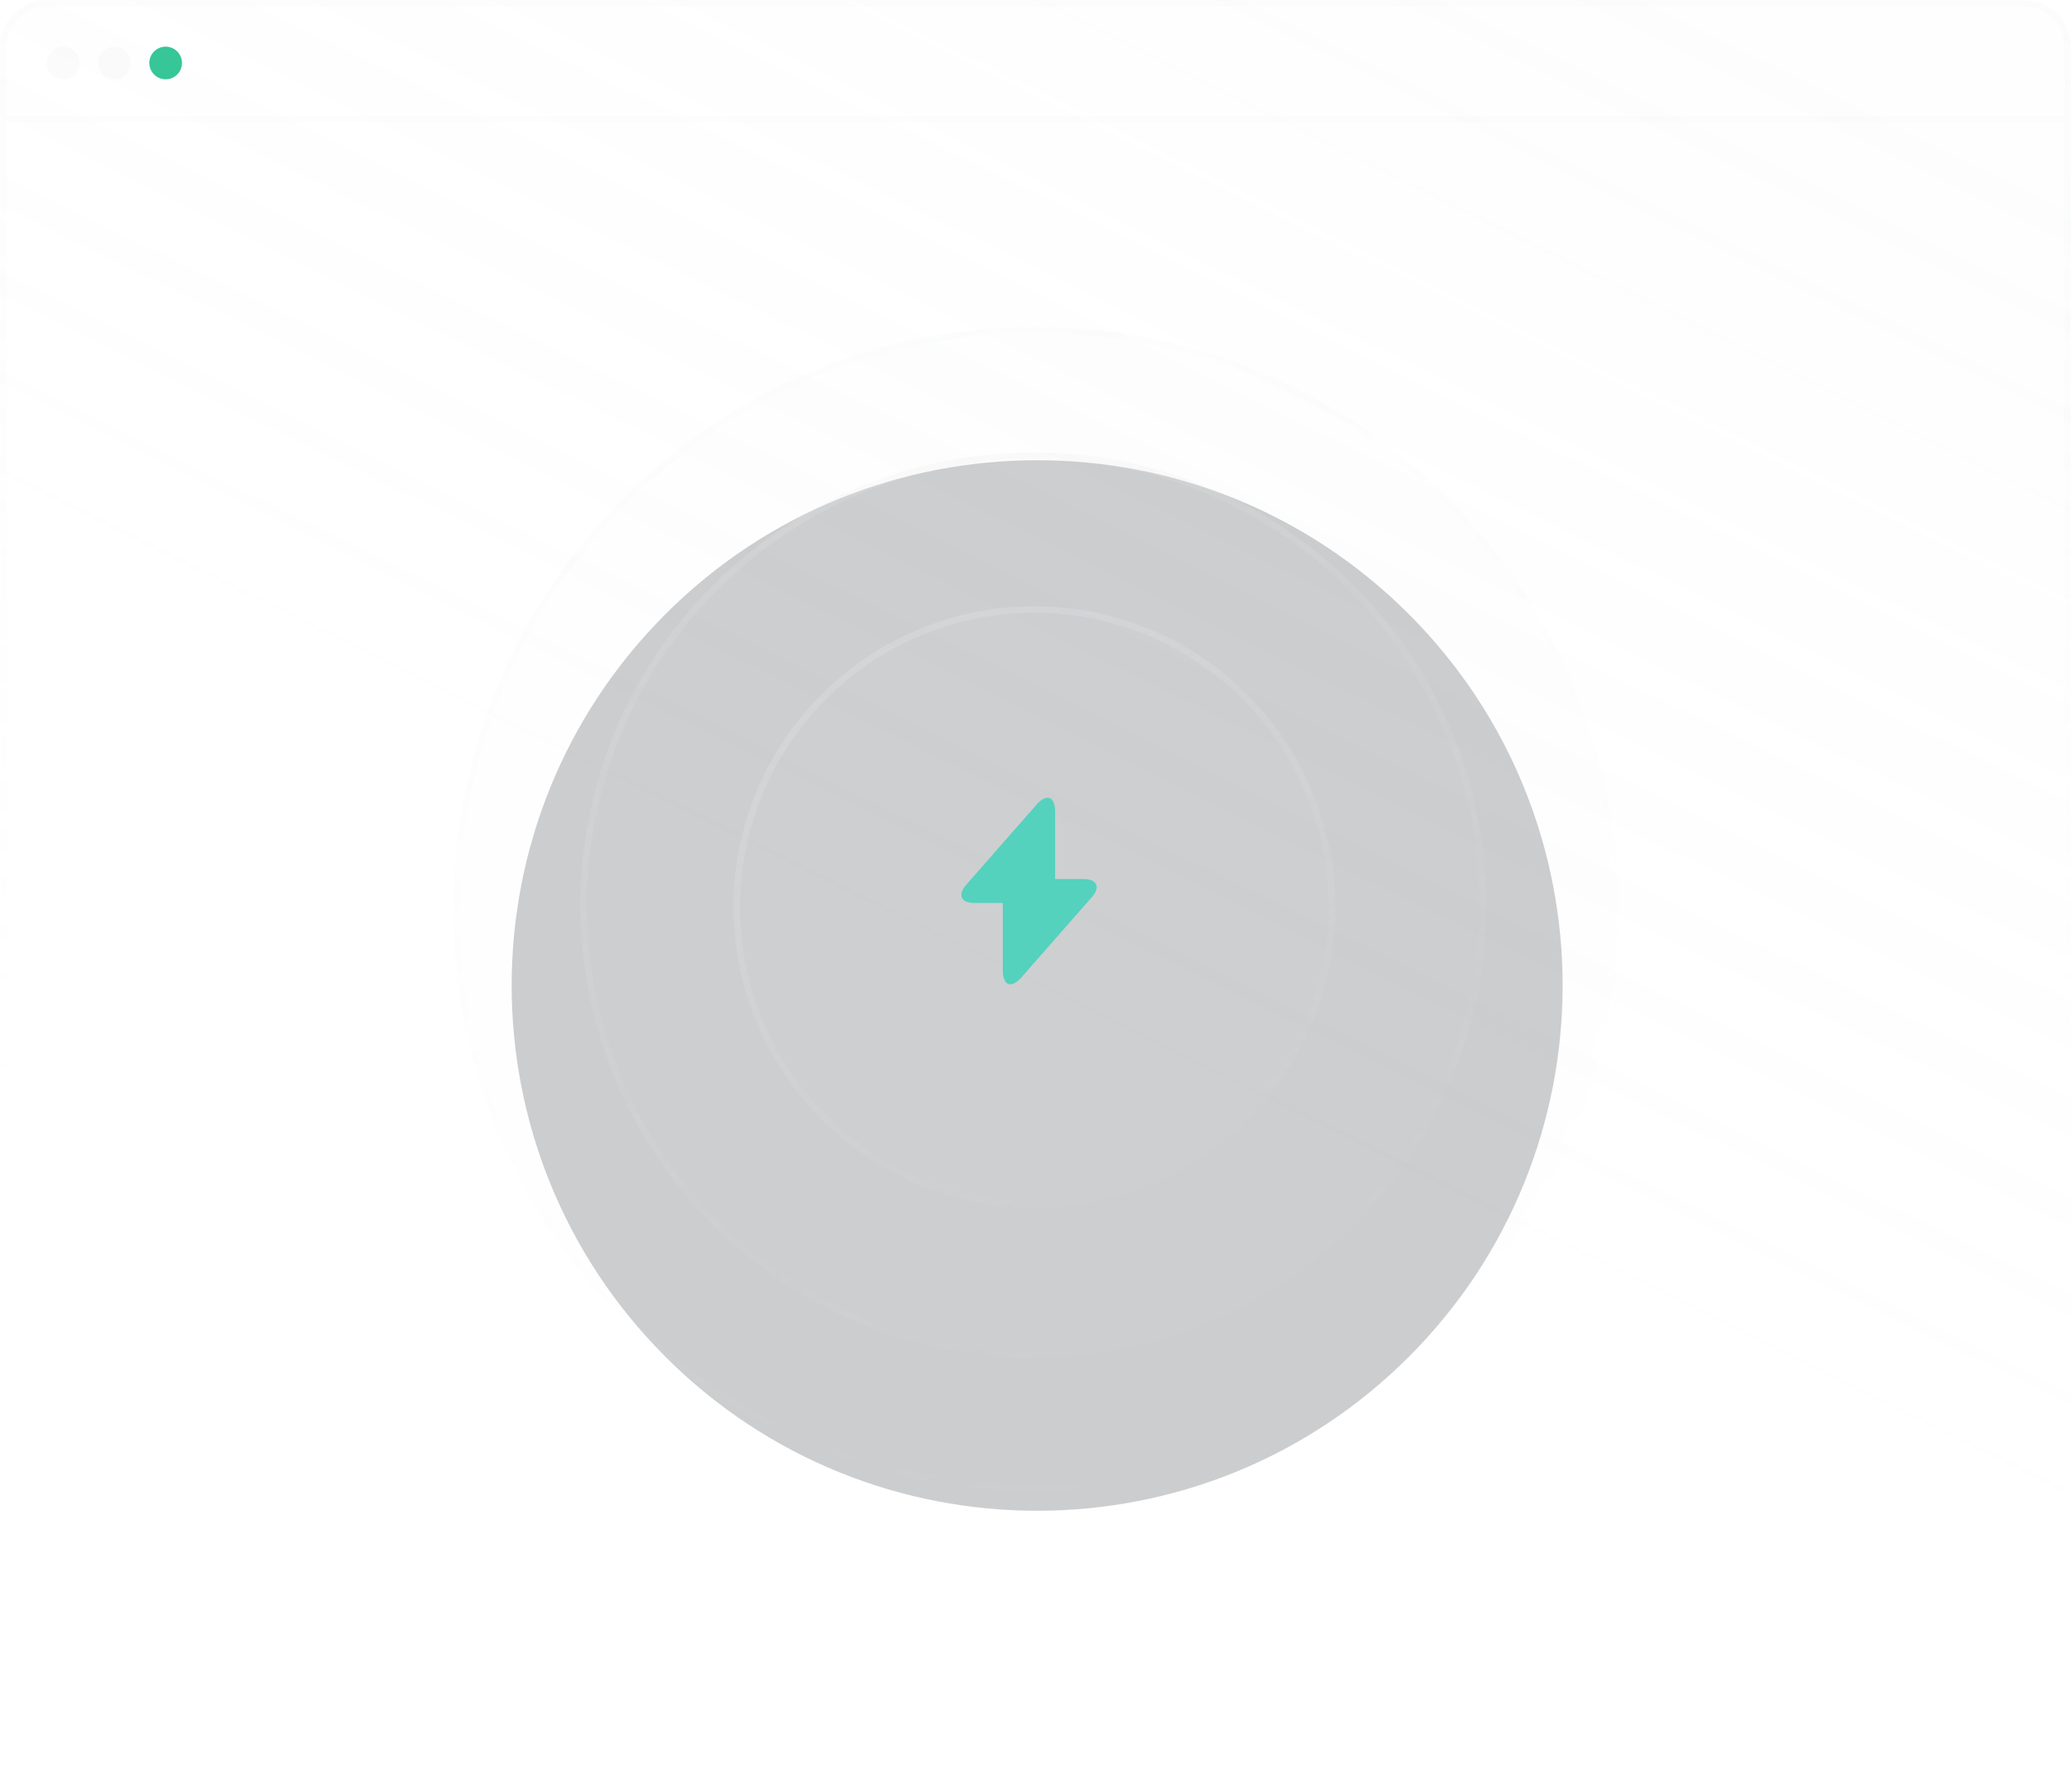 <svg width="480" height="415" viewBox="0 0 480 415" fill="none" xmlns="http://www.w3.org/2000/svg">
<path d="M0 10.807C0 4.839 4.84 0 10.811 0H468.988C474.959 0 479.799 4.839 479.799 10.807V348.925C479.799 354.894 474.959 359.732 468.988 359.732H10.811C4.84 359.732 0 354.894 0 348.925V10.807Z" fill="url(#paint0_linear_1066_4522)" fill-opacity="0.2"/>
<path d="M10.811 0.811H468.988C474.512 0.811 478.988 5.286 478.988 10.807V348.925C478.988 354.446 474.512 358.922 468.988 358.922H10.811C5.288 358.922 0.811 354.446 0.811 348.925V10.807C0.811 5.286 5.288 0.811 10.811 0.811Z" stroke="url(#paint1_linear_1066_4522)" stroke-opacity="0.1" stroke-width="1.5"/>
<path d="M14.595 18.372C16.684 18.372 18.378 16.679 18.378 14.59C18.378 12.501 16.684 10.807 14.595 10.807C12.505 10.807 10.811 12.501 10.811 14.59C10.811 16.679 12.505 18.372 14.595 18.372Z" fill="#E7E8EB" fill-opacity="0.15"/>
<path d="M26.486 18.372C28.576 18.372 30.27 16.679 30.27 14.59C30.27 12.501 28.576 10.807 26.486 10.807C24.397 10.807 22.703 12.501 22.703 14.59C22.703 16.679 24.397 18.372 26.486 18.372Z" fill="#E7E8EB" fill-opacity="0.15"/>
<path d="M38.378 18.372C40.468 18.372 42.162 16.679 42.162 14.59C42.162 12.501 40.468 10.807 38.378 10.807C36.288 10.807 34.594 12.501 34.594 14.59C34.594 16.679 36.288 18.372 38.378 18.372Z" fill="#36C697"/>
<g filter="url(#filter0_f_1066_4522)">
<path d="M326.345 142.249C278.805 94.724 201.727 94.724 154.187 142.249C106.647 189.774 106.647 266.826 154.187 314.351C201.727 361.875 278.805 361.875 326.345 314.351C373.885 266.826 373.885 189.774 326.345 142.249Z" fill="#00050C" fill-opacity="0.2"/>
</g>
<path fill-rule="evenodd" clip-rule="evenodd" d="M478.193 28.487H1.66V26.866H478.193V28.487Z" fill="#E7E8EB" fill-opacity="0.1"/>
<g opacity="0.3">
<path d="M239.904 75.708C165.377 75.708 104.96 136.105 104.96 210.608C104.96 285.111 165.377 345.508 239.904 345.508C314.431 345.508 374.848 285.111 374.848 210.608C374.848 136.105 314.431 75.708 239.904 75.708Z" fill="#E7E8EB" fill-opacity="0.05"/>
<path d="M239.904 76.519C165.824 76.519 105.771 136.553 105.771 210.608C105.771 284.664 165.824 344.697 239.904 344.697C313.983 344.697 374.037 284.664 374.037 210.608C374.037 136.553 313.983 76.519 239.904 76.519Z" stroke="url(#paint2_linear_1066_4522)" stroke-opacity="0.3" stroke-width="1.5"/>
</g>
<g opacity="0.6">
<path d="M239.378 104.777C181.413 104.777 134.422 151.752 134.422 209.699C134.422 267.646 181.413 314.621 239.378 314.621C297.344 314.621 344.334 267.646 344.334 209.699C344.334 151.752 297.344 104.777 239.378 104.777Z" fill="#E7E8EB" fill-opacity="0.05"/>
<path d="M239.378 105.588C181.86 105.588 135.233 152.2 135.233 209.699C135.233 267.198 181.86 313.811 239.378 313.811C296.896 313.811 343.524 267.198 343.524 209.699C343.524 152.2 296.896 105.588 239.378 105.588Z" stroke="url(#paint3_linear_1066_4522)" stroke-opacity="0.3" stroke-width="1.5"/>
</g>
<path d="M239.611 140.403C201.105 140.403 169.89 171.608 169.89 210.101C169.89 248.594 201.105 279.799 239.611 279.799C278.116 279.799 309.332 248.594 309.332 210.101C309.332 171.608 278.116 140.403 239.611 140.403Z" fill="#E7E8EB" fill-opacity="0.05"/>
<path d="M239.611 141.214C201.553 141.214 170.701 172.056 170.701 210.101C170.701 248.147 201.553 278.989 239.611 278.989C277.669 278.989 308.521 248.147 308.521 210.101C308.521 172.056 277.669 141.214 239.611 141.214Z" stroke="url(#paint4_linear_1066_4522)" stroke-opacity="0.25" stroke-width="1.5"/>
<path d="M225.651 209.186H232.307V224.747C232.307 228.377 234.267 229.112 236.658 226.389L252.965 207.803C254.969 205.533 254.129 203.653 251.091 203.653H244.435V188.091C244.435 184.461 242.475 183.726 240.083 186.45L223.776 205.036C221.795 207.327 222.635 209.186 225.651 209.186Z" fill="#54D2BD"/>
<defs>
<filter id="filter0_f_1066_4522" x="58.532" y="46.605" width="363.468" height="363.389" filterUnits="userSpaceOnUse" color-interpolation-filters="sRGB">
<feFlood flood-opacity="0" result="BackgroundImageFix"/>
<feBlend mode="normal" in="SourceGraphic" in2="BackgroundImageFix" result="shape"/>
<feGaussianBlur stdDeviation="30" result="effect1_foregroundBlur_1066_4522"/>
</filter>
<linearGradient id="paint0_linear_1066_4522" x1="380.841" y1="-8.993" x2="254.959" y2="245.85" gradientUnits="userSpaceOnUse">
<stop stop-color="#E7E8EB" stop-opacity="0.3"/>
<stop offset="1" stop-color="#E7E8EB" stop-opacity="0"/>
</linearGradient>
<linearGradient id="paint1_linear_1066_4522" x1="239.9" y1="3.17989e-07" x2="239.9" y2="359.732" gradientUnits="userSpaceOnUse">
<stop stop-color="#E7E8EB"/>
<stop offset="0.7" stop-color="#E7E8EB" stop-opacity="0"/>
</linearGradient>
<linearGradient id="paint2_linear_1066_4522" x1="171.205" y1="90.424" x2="279.102" y2="333.27" gradientUnits="userSpaceOnUse">
<stop stop-color="#E7E8EB"/>
<stop offset="1" stop-color="#E7E8EB" stop-opacity="0"/>
</linearGradient>
<linearGradient id="paint3_linear_1066_4522" x1="185.946" y1="116.223" x2="269.864" y2="305.103" gradientUnits="userSpaceOnUse">
<stop stop-color="#E7E8EB"/>
<stop offset="1" stop-color="#E7E8EB" stop-opacity="0"/>
</linearGradient>
<linearGradient id="paint4_linear_1066_4522" x1="204.117" y1="148.007" x2="259.862" y2="273.477" gradientUnits="userSpaceOnUse">
<stop stop-color="#E7E8EB"/>
<stop offset="1" stop-color="#E7E8EB" stop-opacity="0"/>
</linearGradient>
</defs>
</svg>
